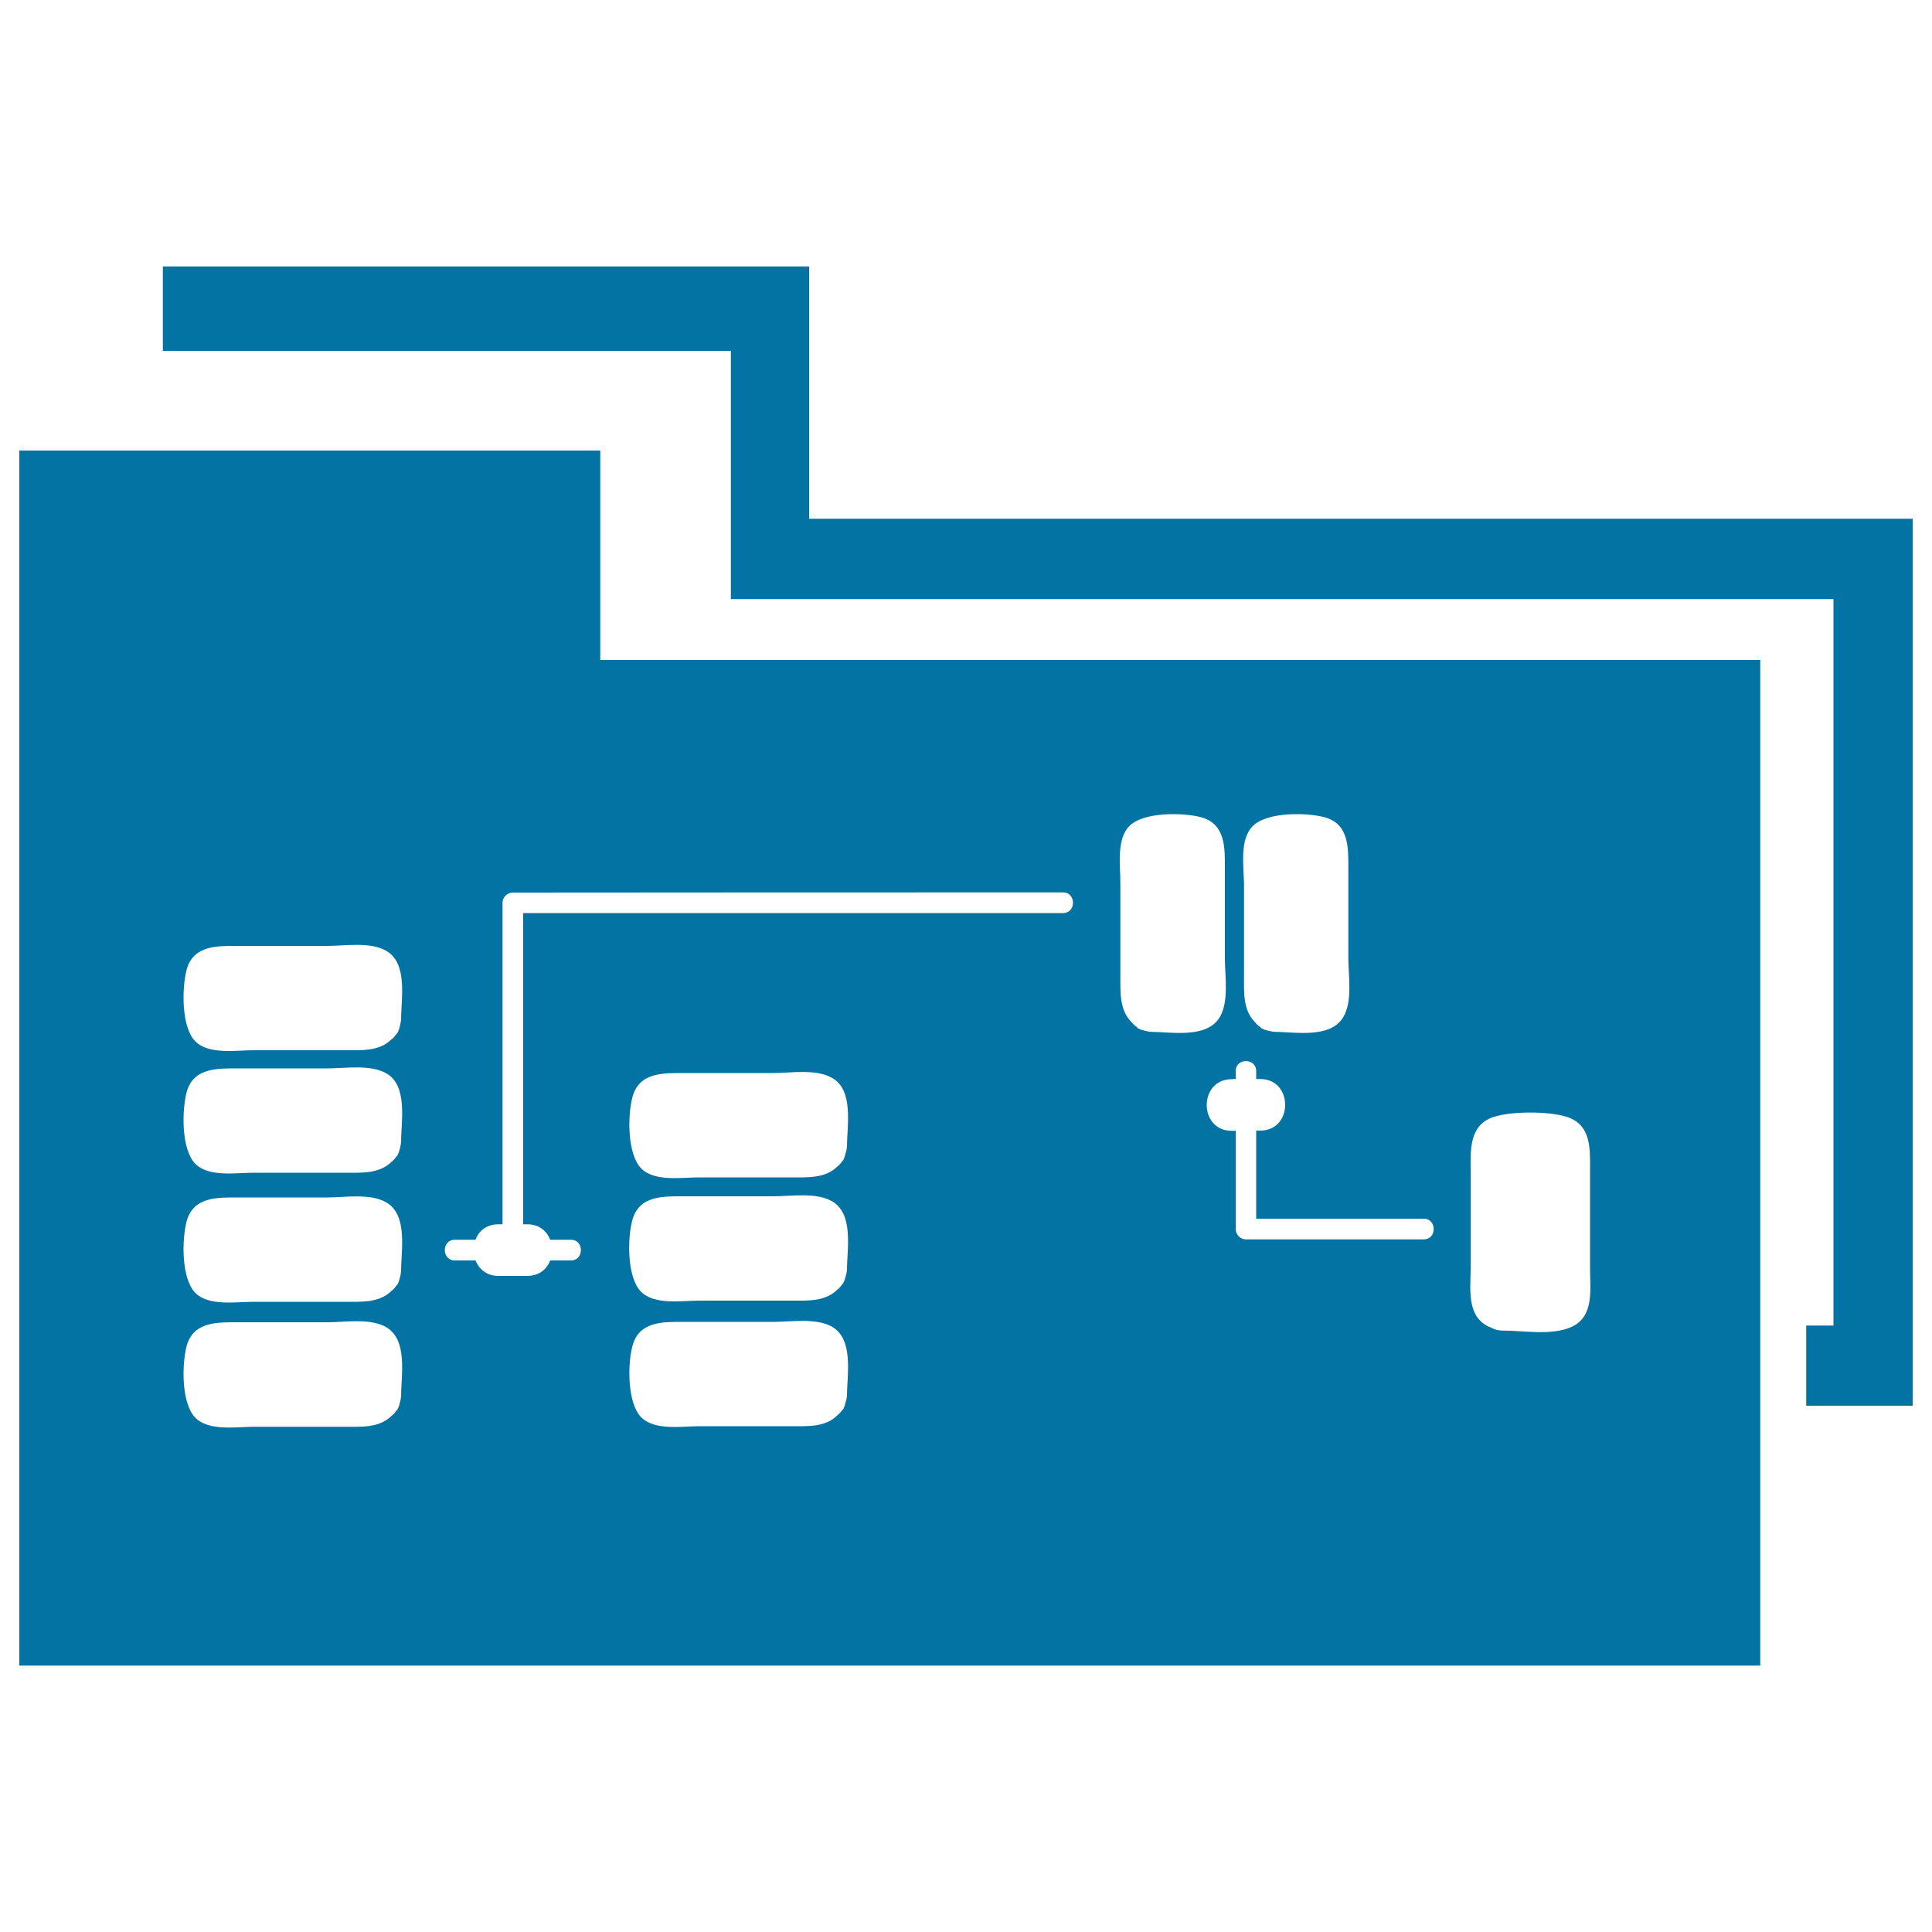 <svg xmlns="http://www.w3.org/2000/svg" viewBox="0 0 1000 1000" style="fill:#0273a2">
<title>Data Folder Symbol For Interface SVG icon</title>
<g><g id="_x33_2_63_"><g><path d="M310.7,233.2H10v628.9h288.3h12.3h600.5V341.6H310.7V233.2z M207.6,722.7c0,0.2-0.1,0.3-0.1,0.5c0,0.9-0.3,1.7-0.5,2.7c-0.3,1.1-0.5,2.3-1.1,3.2c0,0.1,0,0.2-0.1,0.3c-0.2,0.4-0.5,0.5-0.7,0.8c-0.7,1-1.4,1.9-2.4,2.6c-6.4,6.4-15.7,5.7-24.7,5.7c-15.6,0-31.2,0-46.8,0c-8.9,0-23.1,2.4-30.1-4.7c-7.3-7.4-7-27.6-4.5-37.1c3.5-12.8,16.1-12.3,26.7-12.3c15.4,0,30.9,0,46.3,0c8.9,0,22.1-2.3,30.4,2.6C211.2,693.7,207.6,711.9,207.6,722.7z M207.6,658c0,0.2-0.1,0.3-0.1,0.5c0,0.9-0.3,1.8-0.5,2.7c-0.3,1.1-0.5,2.3-1.1,3.2c0,0.1,0,0.2-0.1,0.3c-0.2,0.4-0.5,0.5-0.7,0.8c-0.7,1-1.4,1.9-2.4,2.6c-6.4,6.4-15.7,5.7-24.7,5.7c-15.6,0-31.2,0-46.8,0c-8.9,0-23.1,2.4-30.1-4.6c-7.3-7.4-7-27.6-4.5-37.1c3.5-12.8,16.1-12.3,26.7-12.3c15.4,0,30.9,0,46.3,0c8.9,0,22.1-2.3,30.4,2.6C211.2,628.9,207.6,647.2,207.6,658z M207.6,591.1c0,0.2-0.1,0.3-0.1,0.5c0,0.9-0.3,1.8-0.5,2.8c-0.3,1.1-0.5,2.2-1.1,3.1c0,0.1,0,0.2-0.1,0.4c-0.2,0.3-0.5,0.5-0.7,0.8c-0.7,1-1.4,1.9-2.4,2.6c-6.4,6.4-15.7,5.7-24.7,5.7c-15.6,0-31.2,0-46.8,0c-8.9,0-23.1,2.4-30.1-4.6c-7.3-7.4-7-27.6-4.5-37.1c3.5-12.8,16.1-12.3,26.7-12.3c15.4,0,30.9,0,46.3,0c8.9,0,22.2-2.2,30.4,2.6C211.2,562,207.6,580.4,207.6,591.1z M207.6,527.8c0,0.2-0.1,0.3-0.1,0.4c0,0.9-0.3,1.8-0.5,2.8c-0.3,1.1-0.5,2.2-1.1,3.2c0,0.1,0,0.2-0.1,0.3c-0.2,0.4-0.5,0.5-0.7,0.8c-0.7,1-1.4,1.9-2.4,2.6c-6.4,6.4-15.7,5.7-24.7,5.7c-15.6,0-31.2,0-46.8,0c-8.9,0-23.1,2.4-30.1-4.6c-7.3-7.3-7-27.6-4.5-37.1c3.5-12.8,16.1-12.3,26.7-12.3c15.4,0,30.9,0,46.3,0c8.9,0,22.1-2.3,30.4,2.6C211.2,498.7,207.6,517,207.6,527.8z M438.4,722.4c0,0.2-0.1,0.3-0.1,0.4c0,1-0.3,1.9-0.6,2.9c-0.3,1.1-0.5,2.2-1,3.1c0,0.1,0,0.2-0.1,0.3c-0.2,0.4-0.5,0.5-0.7,0.8c-0.7,1-1.5,1.9-2.4,2.6c-6.4,6.4-15.7,5.7-24.7,5.7c-15.6,0-31.2,0-46.8,0c-8.9,0-23.1,2.4-30.1-4.6c-7.3-7.4-7.1-27.7-4.5-37.1c3.5-12.8,16.1-12.3,26.7-12.3c15.4,0,30.9,0,46.3,0c8.9,0,22.2-2.2,30.4,2.6C442,693.4,438.4,711.7,438.4,722.4z M438.4,657.3c0,0.2-0.1,0.3-0.1,0.5c0,0.9-0.3,1.8-0.6,2.8c-0.3,1.1-0.5,2.2-1.1,3.1c0,0.1,0,0.2-0.1,0.4c-0.2,0.3-0.5,0.5-0.7,0.8c-0.7,1-1.4,1.9-2.4,2.6c-6.4,6.4-15.7,5.7-24.7,5.7c-15.6,0-31.2,0-46.8,0c-8.9,0-23.1,2.4-30.1-4.6c-7.3-7.3-7.1-27.6-4.5-37.1c3.5-12.8,16.1-12.3,26.7-12.3c15.4,0,30.9,0,46.3,0c8.9,0,22.2-2.2,30.4,2.6C442,628.3,438.4,646.6,438.4,657.3z M438.4,593.5c0,0.2-0.1,0.3-0.1,0.4c0,1-0.3,1.9-0.6,2.9c-0.3,1.1-0.5,2.2-1,3.1c0,0.1,0,0.2-0.1,0.4c-0.2,0.3-0.5,0.5-0.7,0.8c-0.7,1-1.5,1.9-2.4,2.6c-6.4,6.4-15.7,5.7-24.7,5.7c-15.6,0-31.2,0-46.8,0c-8.9,0-23.1,2.4-30.1-4.6c-7.3-7.4-7.1-27.7-4.5-37.1c3.5-12.8,16.1-12.3,26.7-12.3c15.4,0,30.9,0,46.3,0c8.9,0,22.2-2.3,30.4,2.6C442,564.4,438.4,582.7,438.4,593.5z M774.2,577.8c9.3-2.6,26.5-2.6,35.8,0c14.2,3.9,13,17.5,13,29.1c0,16.6,0,33.1,0,49.6c0,10.9,2.3,25.1-9.8,30.4c-10.2,4.5-24.6,1.8-35.4,1.8c-2.6,0-4.7-0.7-6.5-1.8c-0.1,0-0.2,0-0.3,0c-12.1-5.4-9.8-19.6-9.8-30.4c0-16.5,0-33.1,0-49.6C761.2,595.4,760,581.7,774.2,577.8z M648.5,427.5c7.4-7.3,27.6-7,37.1-4.5c12.8,3.5,12.3,16.1,12.3,26.7c0,15.4,0,30.9,0,46.3c0,8.9,2.3,22.2-2.6,30.4c-6.6,11.3-24.9,7.7-35.6,7.7c-0.1,0-0.3-0.1-0.4-0.1c-0.9,0-1.8-0.3-2.8-0.5c-1.2-0.3-2.2-0.5-3.2-1.1c-0.1,0-0.2,0-0.3-0.1c-0.3-0.2-0.5-0.5-0.8-0.8c-1-0.7-1.9-1.4-2.6-2.4c-6.4-6.4-5.7-15.7-5.7-24.6c0-15.6,0-31.2,0-46.9C643.8,448.7,641.4,434.5,648.5,427.5z M639.6,558.5c0-1.4,0-2.8,0-4.1c0-6.9,10.6-6.9,10.6,0c0,1.4,0,2.8,0,4.1c0.7,0,1.4,0,2.1,0c17.2,0,17.2,26.7,0,26.7c-0.7,0-1.4,0-2.1,0c0,15.2,0,30.4,0,45.6c28.9,0,57.8,0,86.7,0c6.9,0,6.9,10.7,0,10.7c-30.6,0-61.3,0-92,0c-2.9,0-5.3-2.5-5.3-5.3c0-17,0-34,0-50.9c-0.7,0-1.5,0-2.1,0c-17.2,0-17.2-26.7,0-26.7C638.2,558.5,638.9,558.5,639.6,558.5z M584.6,427.5c7.3-7.3,27.6-7,37.1-4.5c12.8,3.5,12.3,16.1,12.3,26.7c0,15.4,0,30.9,0,46.3c0,8.9,2.2,22.2-2.6,30.4c-6.7,11.3-24.9,7.7-35.6,7.7c-0.2,0-0.3-0.1-0.5-0.1c-0.9,0-1.8-0.3-2.7-0.5c-1.1-0.3-2.3-0.5-3.2-1.1c-0.1,0-0.2,0-0.3-0.1c-0.4-0.2-0.5-0.5-0.8-0.8c-1-0.7-1.8-1.4-2.6-2.4c-6.4-6.4-5.8-15.7-5.8-24.7c0-15.6,0-31.2,0-46.8C580,448.7,577.6,434.5,584.6,427.5z M550.2,461.9c6.9,0,6.9,10.7,0,10.7c-86.4,0-172.9,0-259.3,0c-6.7,0-13.4,0-20.1,0c0,19.9,0,39.9,0,59.8c0,33.8,0,67.5,0,101.3c0.7,0,1.4,0,2.1,0c6.2,0,10.1,3.5,11.9,8c3.6,0,7.1,0,10.7,0c6.9,0,6.9,10.7,0,10.7c-3.6,0-7.1,0-10.7,0c-1.7,4.4-5.6,8-11.9,8c-5,0-9.9,0-14.9,0c-6.2,0-10.1-3.6-11.9-8c-3.6,0-7.1,0-10.7,0c-6.9,0-6.9-10.7,0-10.7c3.6,0,7.2,0,10.7,0c1.7-4.5,5.6-8,11.9-8c0.7,0,1.4,0,2.1,0c0-55.5,0-111,0-166.4c0-2.9,2.4-5.3,5.3-5.3C360.4,461.9,455.3,461.9,550.2,461.9z"/><polygon points="418.8,268.5 418.8,181.6 418.8,152.8 418.8,137.9 84.3,137.9 84.3,181.6 378.3,181.6 378.3,268.5 378.3,303.7 378.3,310.1 949,310.1 949,686.1 934.9,686.1 934.9,727.6 949,727.6 966.9,727.6 990,727.6 990,310.1 990,276.5 990,268.5 "/></g></g></g>
</svg>